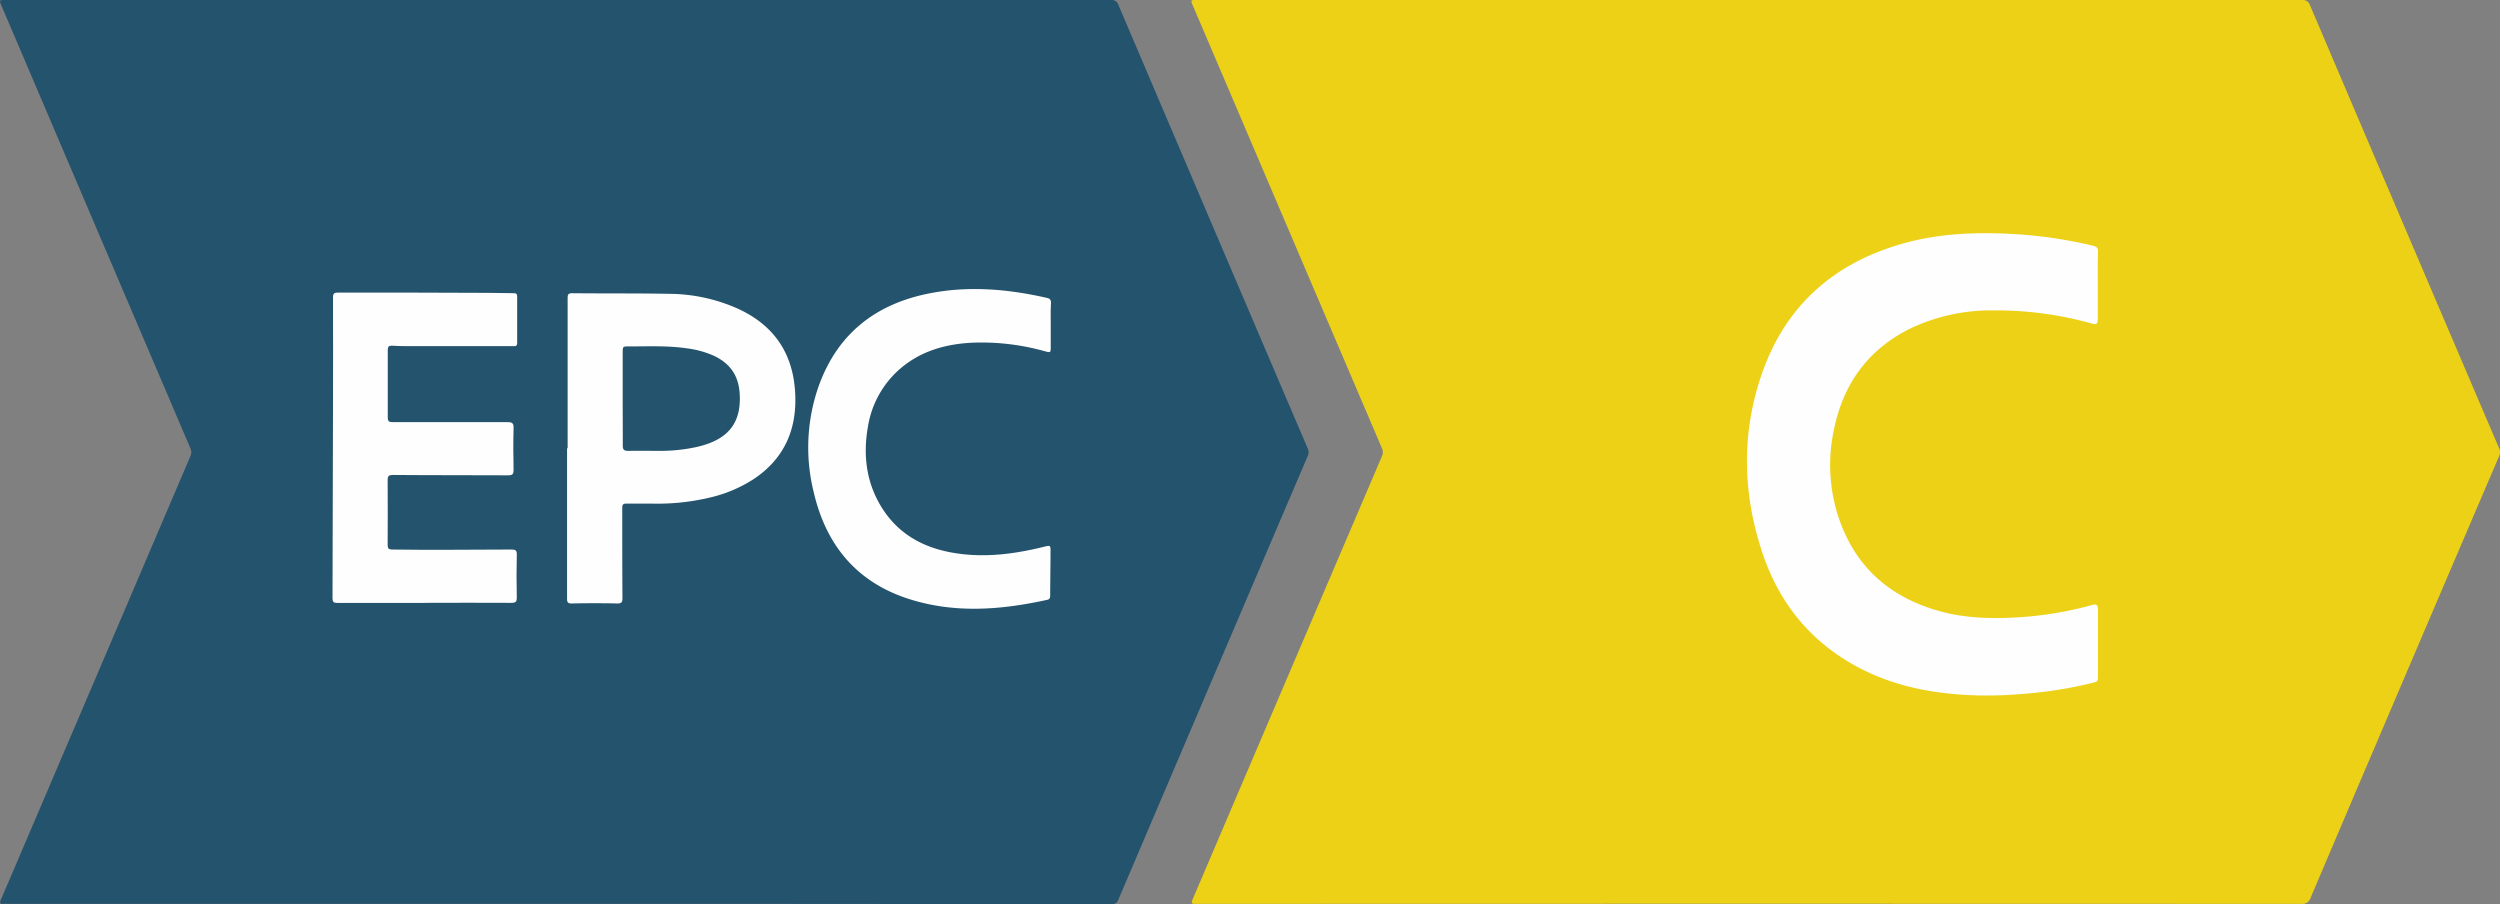 <svg xmlns="http://www.w3.org/2000/svg" viewBox="0 0 614.79 222.3"><rect x="0" y="0" width="614.79" height="222.3" fill="#808080" stroke="none"/><defs><style>.cls-1{fill:#ecd116;}.cls-2{fill:#24536d;}.cls-3{fill:#fefefe;}</style></defs><title>Asset 1</title><g id="Layer_2" data-name="Layer 2"><g id="Layer_1-2" data-name="Layer 1"><path class="cls-1" d="M430.3,0Q498.16,0,566,0a1.91,1.91,0,0,1,2.1,1.37q23.19,54.44,46.46,108.84a2.34,2.34,0,0,1,0,2q-15,35-29.89,69.94-8.24,19.28-16.43,38.57a2.14,2.14,0,0,1-2.34,1.56q-135.66-.06-271.32,0c-1.77,0-1.77,0-1.05-1.69q23.14-54.2,46.3-108.38a2.32,2.32,0,0,0,0-2q-19.51-45.64-39-91.31-3.74-8.76-7.49-17.52C292.77,0,292.77,0,294.22,0Z"/><path class="cls-2" d="M137.16,222.27H1.81a7.85,7.85,0,0,0-.84,0c-1.08.15-1.08-.28-.71-1.13,2.42-5.6,4.8-11.22,7.2-16.83q19.67-46,39.35-92.11a2.31,2.31,0,0,0,0-2Q23.58,55.84.38,1.45C-.23,0-.23,0,1.36,0q135.9,0,271.79,0a1.74,1.74,0,0,1,1.91,1.27q23.22,54.5,46.52,109a2.18,2.18,0,0,1,0,1.9q-23.29,54.47-46.53,109a1.66,1.66,0,0,1-1.82,1.21Q205.2,222.26,137.16,222.27Z"/><path class="cls-3" d="M515.88,70.11v8.16c0,1.44-.25,1.63-1.62,1.25a87.57,87.57,0,0,0-24-3.19,46.27,46.27,0,0,0-20.75,4.59c-10.41,5.25-16.4,13.84-18.6,25.14a41,41,0,0,0,1.38,21.63c4.1,11.83,12.48,19.13,24.39,22.52,6.7,1.91,13.55,2,20.44,1.55a89.52,89.52,0,0,0,17.44-3c.92-.26,1.36,0,1.36,1,0,5.64,0,11.27,0,16.91,0,.69-.21,1-.88,1.14a101.35,101.35,0,0,1-17.12,2.79,102.8,102.8,0,0,1-11.37.42c-10.46-.27-20.58-2.05-29.9-7.08-11.57-6.24-19.23-15.81-23.32-28.2-4.77-14.46-5.11-29.06-.16-43.53,5.7-16.7,17.41-27.27,34.27-32.17,8.8-2.57,17.83-3,26.94-2.53a110.07,110.07,0,0,1,20.36,2.93c.9.22,1.22.56,1.2,1.51C515.84,64.67,515.88,67.4,515.88,70.11Z"/><path class="cls-3" d="M104.44,148.27c-7.16,0-14.32,0-21.48,0-.95,0-1.19-.25-1.19-1.2q.09-23.57.12-47.15c0-8.92.06-17.84,0-26.75,0-1,.29-1.23,1.26-1.22,12.36,0,24.71,0,37.07.07,2,0,4.08.08,6.12.08.6,0,.84.17.84.81,0,3.8,0,7.6,0,11.4,0,1-.62.81-1.19.81q-12.78,0-25.56,0c-1.36,0-2.72,0-4.07-.11-.88,0-1,.38-1,1.08,0,5.52,0,11,0,16.56,0,1,.35,1.16,1.23,1.16,9.4,0,18.8,0,28.2,0,1.19,0,1.54.24,1.51,1.48-.1,3.4-.08,6.8,0,10.2,0,1.06-.2,1.41-1.35,1.4-9.44-.06-18.88,0-28.32-.09-1,0-1.31.24-1.3,1.3.06,5.28,0,10.56,0,15.84,0,.9.18,1.18,1.15,1.2,9.76.16,19.52,0,29.28,0,1,0,1.36.18,1.33,1.29-.09,3.47-.09,7,0,10.43,0,1.05-.19,1.4-1.33,1.39-7.12-.06-14.24,0-21.36,0Z"/><path class="cls-3" d="M139.59,110.2q0-18.42,0-36.83c0-1,.18-1.28,1.21-1.26,8,.08,16,0,24,.15a41.86,41.86,0,0,1,16.72,3.68c9.2,4.24,13.78,11.48,14.06,21.55.24,8.56-2.94,15.4-10.11,20.24a33.74,33.74,0,0,1-11,4.65,55.6,55.6,0,0,1-14.38,1.46c-2,0-4,0-6,0-.84,0-1.07.21-1.07,1.06,0,7.39,0,14.79.05,22.19,0,1-.22,1.34-1.3,1.31q-5.58-.12-11.15,0c-1,0-1.17-.28-1.17-1.19q0-18.46,0-36.94Z"/><path class="cls-3" d="M258.39,80v5.16c0,1.6,0,1.6-1.51,1.2a57.55,57.55,0,0,0-17.65-2.09c-7,.32-13.46,2.22-18.71,7.17a23.8,23.8,0,0,0-7.11,13.67c-1.12,6.52-.46,12.84,2.82,18.68,3.81,6.78,9.82,10.55,17.34,12,7.81,1.52,15.51.56,23.13-1.32,1.65-.4,1.65-.43,1.64,1.29,0,3.56-.08,7.11-.08,10.67,0,.62-.17,1-.79,1.09-11.34,2.48-22.71,3.39-34-.24C210.62,143.15,203.1,134,200.1,121a45.49,45.49,0,0,1,1.32-26.31C206,82.18,215.12,74.94,228,72.26c9.87-2.06,19.7-1.23,29.46,1,.73.16,1,.45,1,1.26C258.34,76.33,258.39,78.17,258.39,80Z"/><path class="cls-2" d="M153.13,98.19c0-3.8,0-7.6,0-11.39,0-1.61,0-1.62,1.61-1.61,4.75,0,9.51-.22,14.24.48a23.66,23.66,0,0,1,6.33,1.71c5.43,2.44,6.76,6.56,6.62,11.25-.21,7.19-4.88,9.93-10.42,11.25a42.09,42.09,0,0,1-9,1c-2.67,0-5.35-.06-8,0-1.17,0-1.37-.38-1.36-1.42C153.16,105.7,153.13,101.94,153.13,98.19Z"/></g></g></svg>